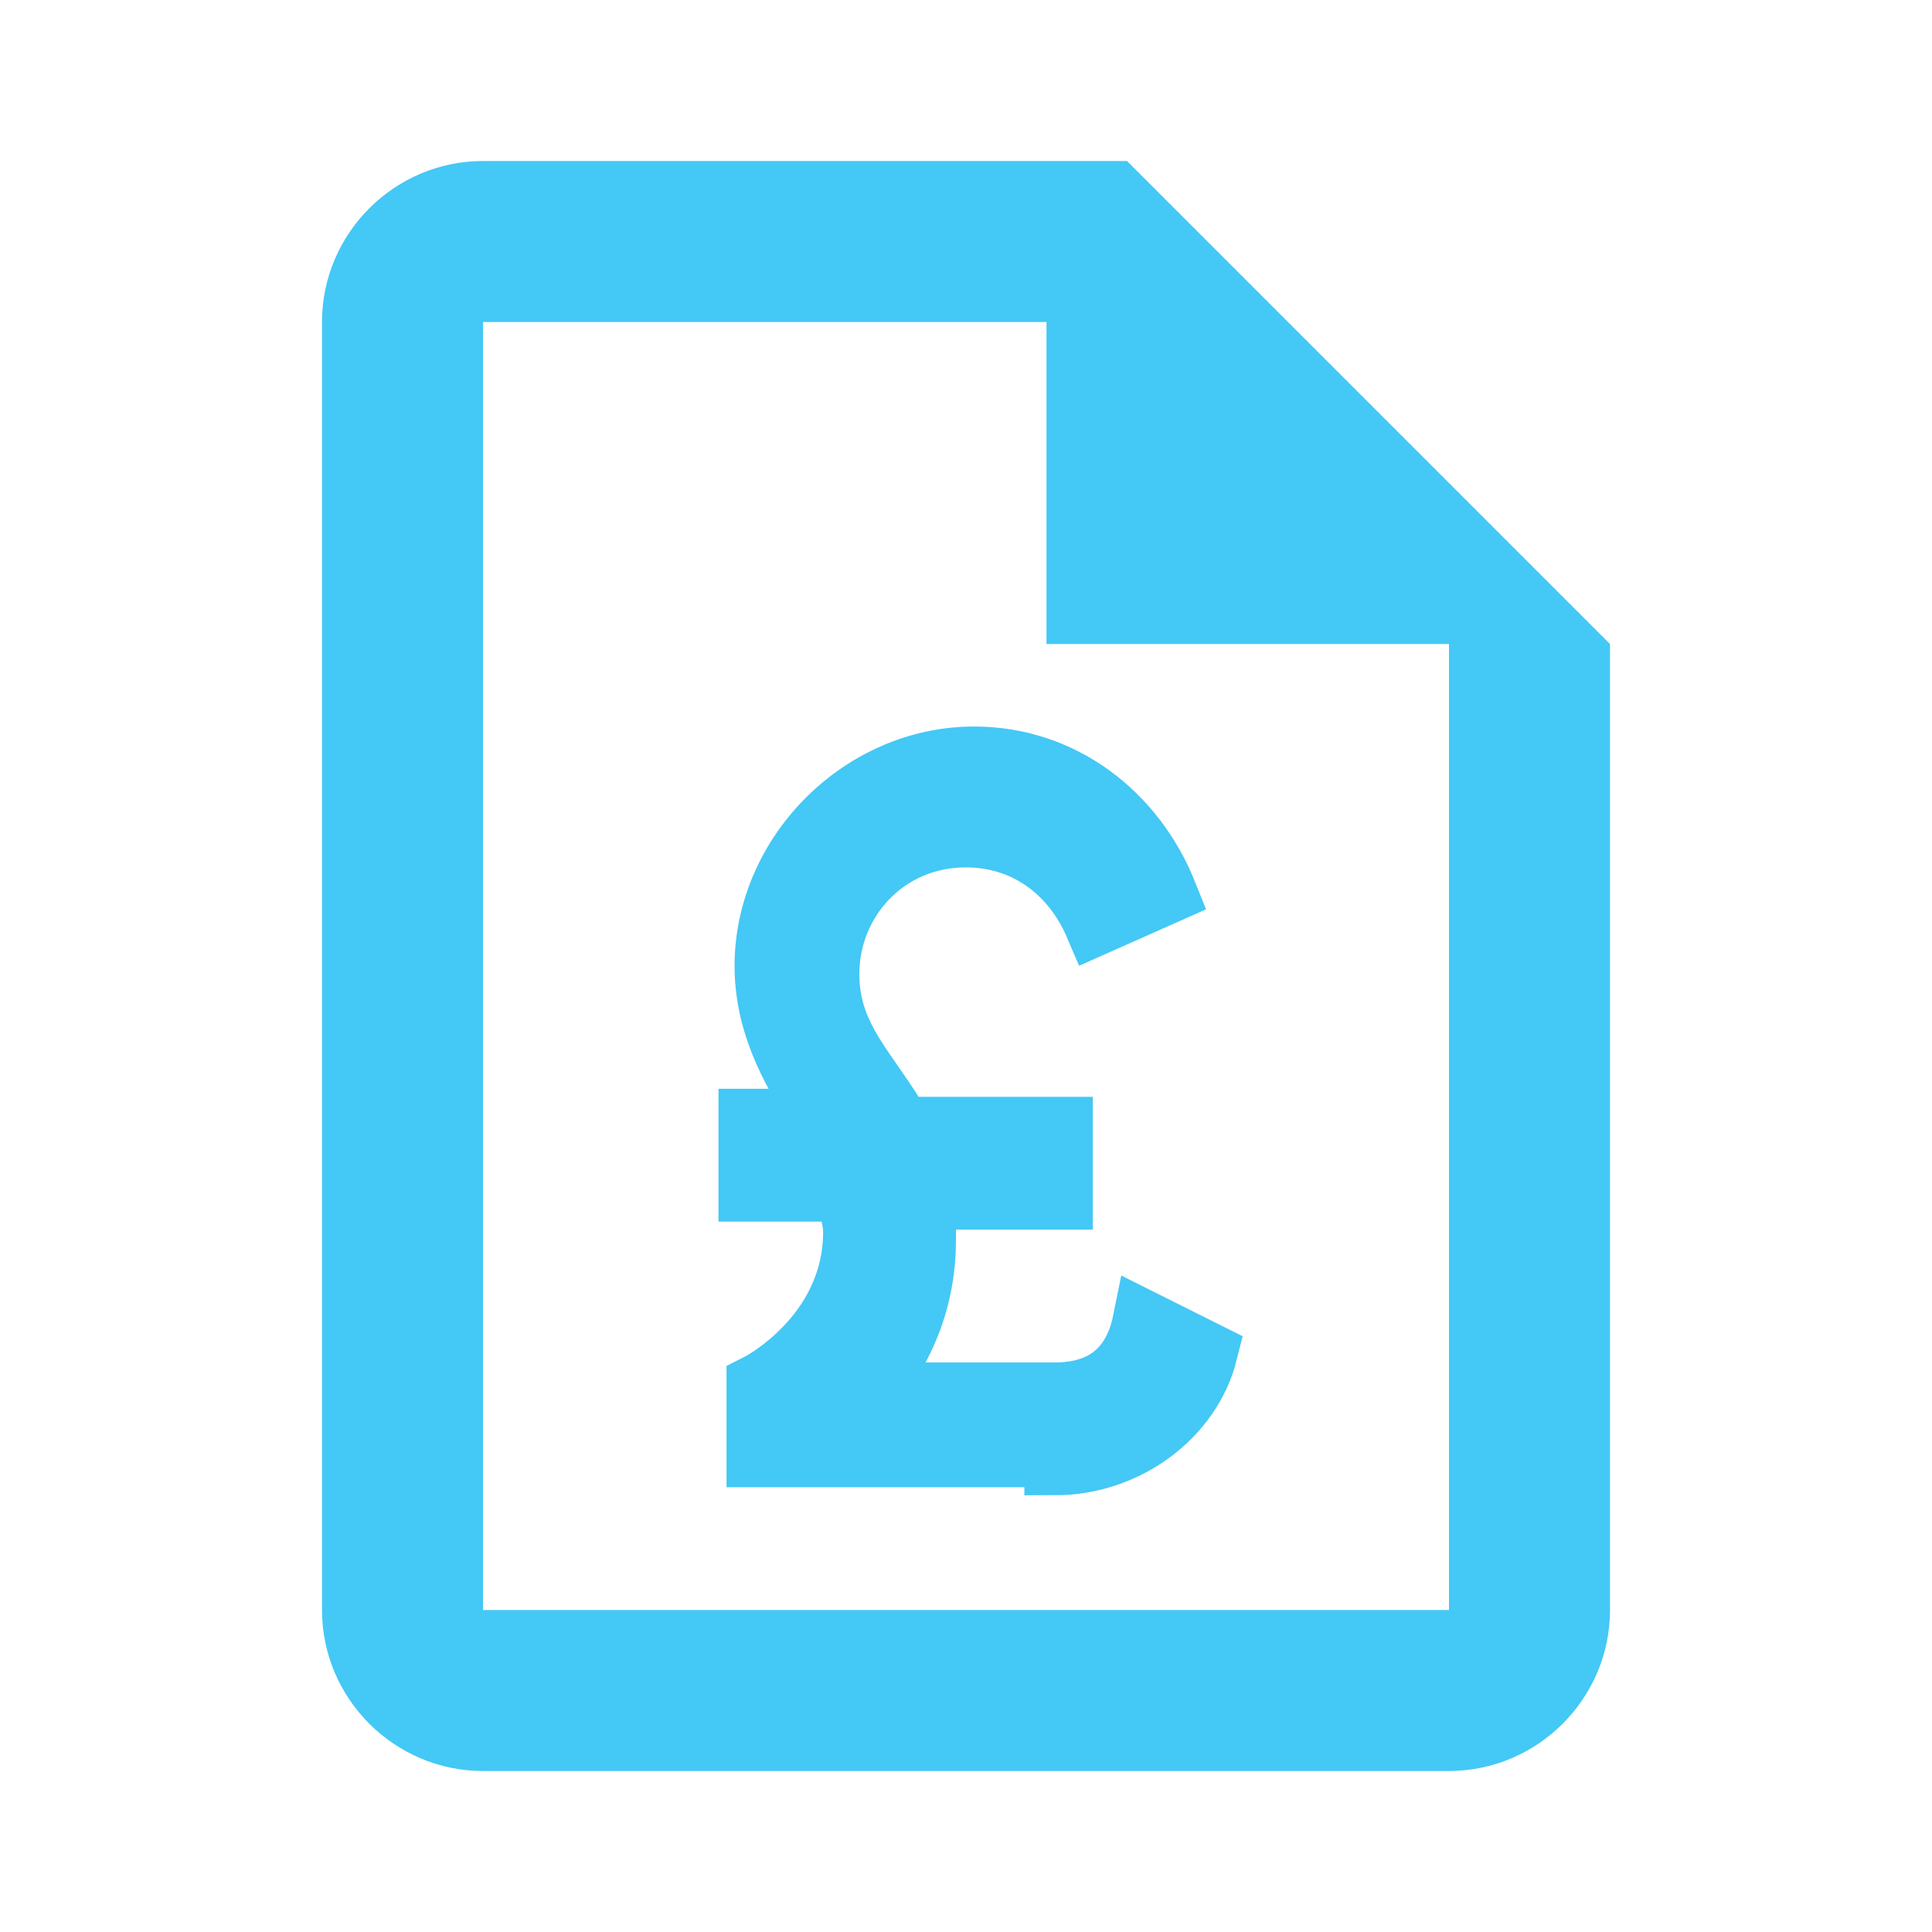 <?xml version="1.0" encoding="utf-8"?>
<!-- Generator: Adobe Illustrator 24.3.0, SVG Export Plug-In . SVG Version: 6.00 Build 0)  -->
<svg version="1.1" id="Layer_1" xmlns="http://www.w3.org/2000/svg" xmlns:xlink="http://www.w3.org/1999/xlink" x="0px" y="0px"
	 width="24px" height="24px" viewBox="0 0 24 24" style="enable-background:new 0 0 24 24;" xml:space="preserve">
<style type="text/css">
	.st0{stroke:#44c8f5;stroke-width:0.75;stroke-linecap:round;stroke-miterlimit:10;}
</style>
<g>
	<path d="M14,2H6C4.9,2,4,2.9,4,4v16c0,1.1,0.9,2,2,2h12c1.1,0,2-0.9,2-2V8L14,2z M6,20V4h7v4h5v12H6z" fill="#44c8f5"/>
	<path class="st0" d="M13.1,18.2c0.9,0,1.7-0.6,1.9-1.4l-0.8-0.4c-0.1,0.5-0.4,0.9-1.1,0.9h-2.3c0.4-0.5,0.7-1.1,0.7-1.9
		c0-0.2,0-0.3,0-0.5h1.7v-0.9h-2c-0.4-0.7-0.9-1.1-0.9-1.9c0-0.9,0.7-1.7,1.7-1.7c0.7,0,1.3,0.4,1.6,1.1l0.9-0.4
		c-0.4-1-1.3-1.7-2.4-1.7c-1.4,0-2.6,1.2-2.6,2.6c0,0.8,0.4,1.4,0.7,1.9H9.3v0.9h1.2c0,0.1,0.1,0.3,0.1,0.5c0,1.3-1.2,1.9-1.2,1.9
		v0.9H13.1z" fill="#44c8f5"/>
</g>
</svg>
